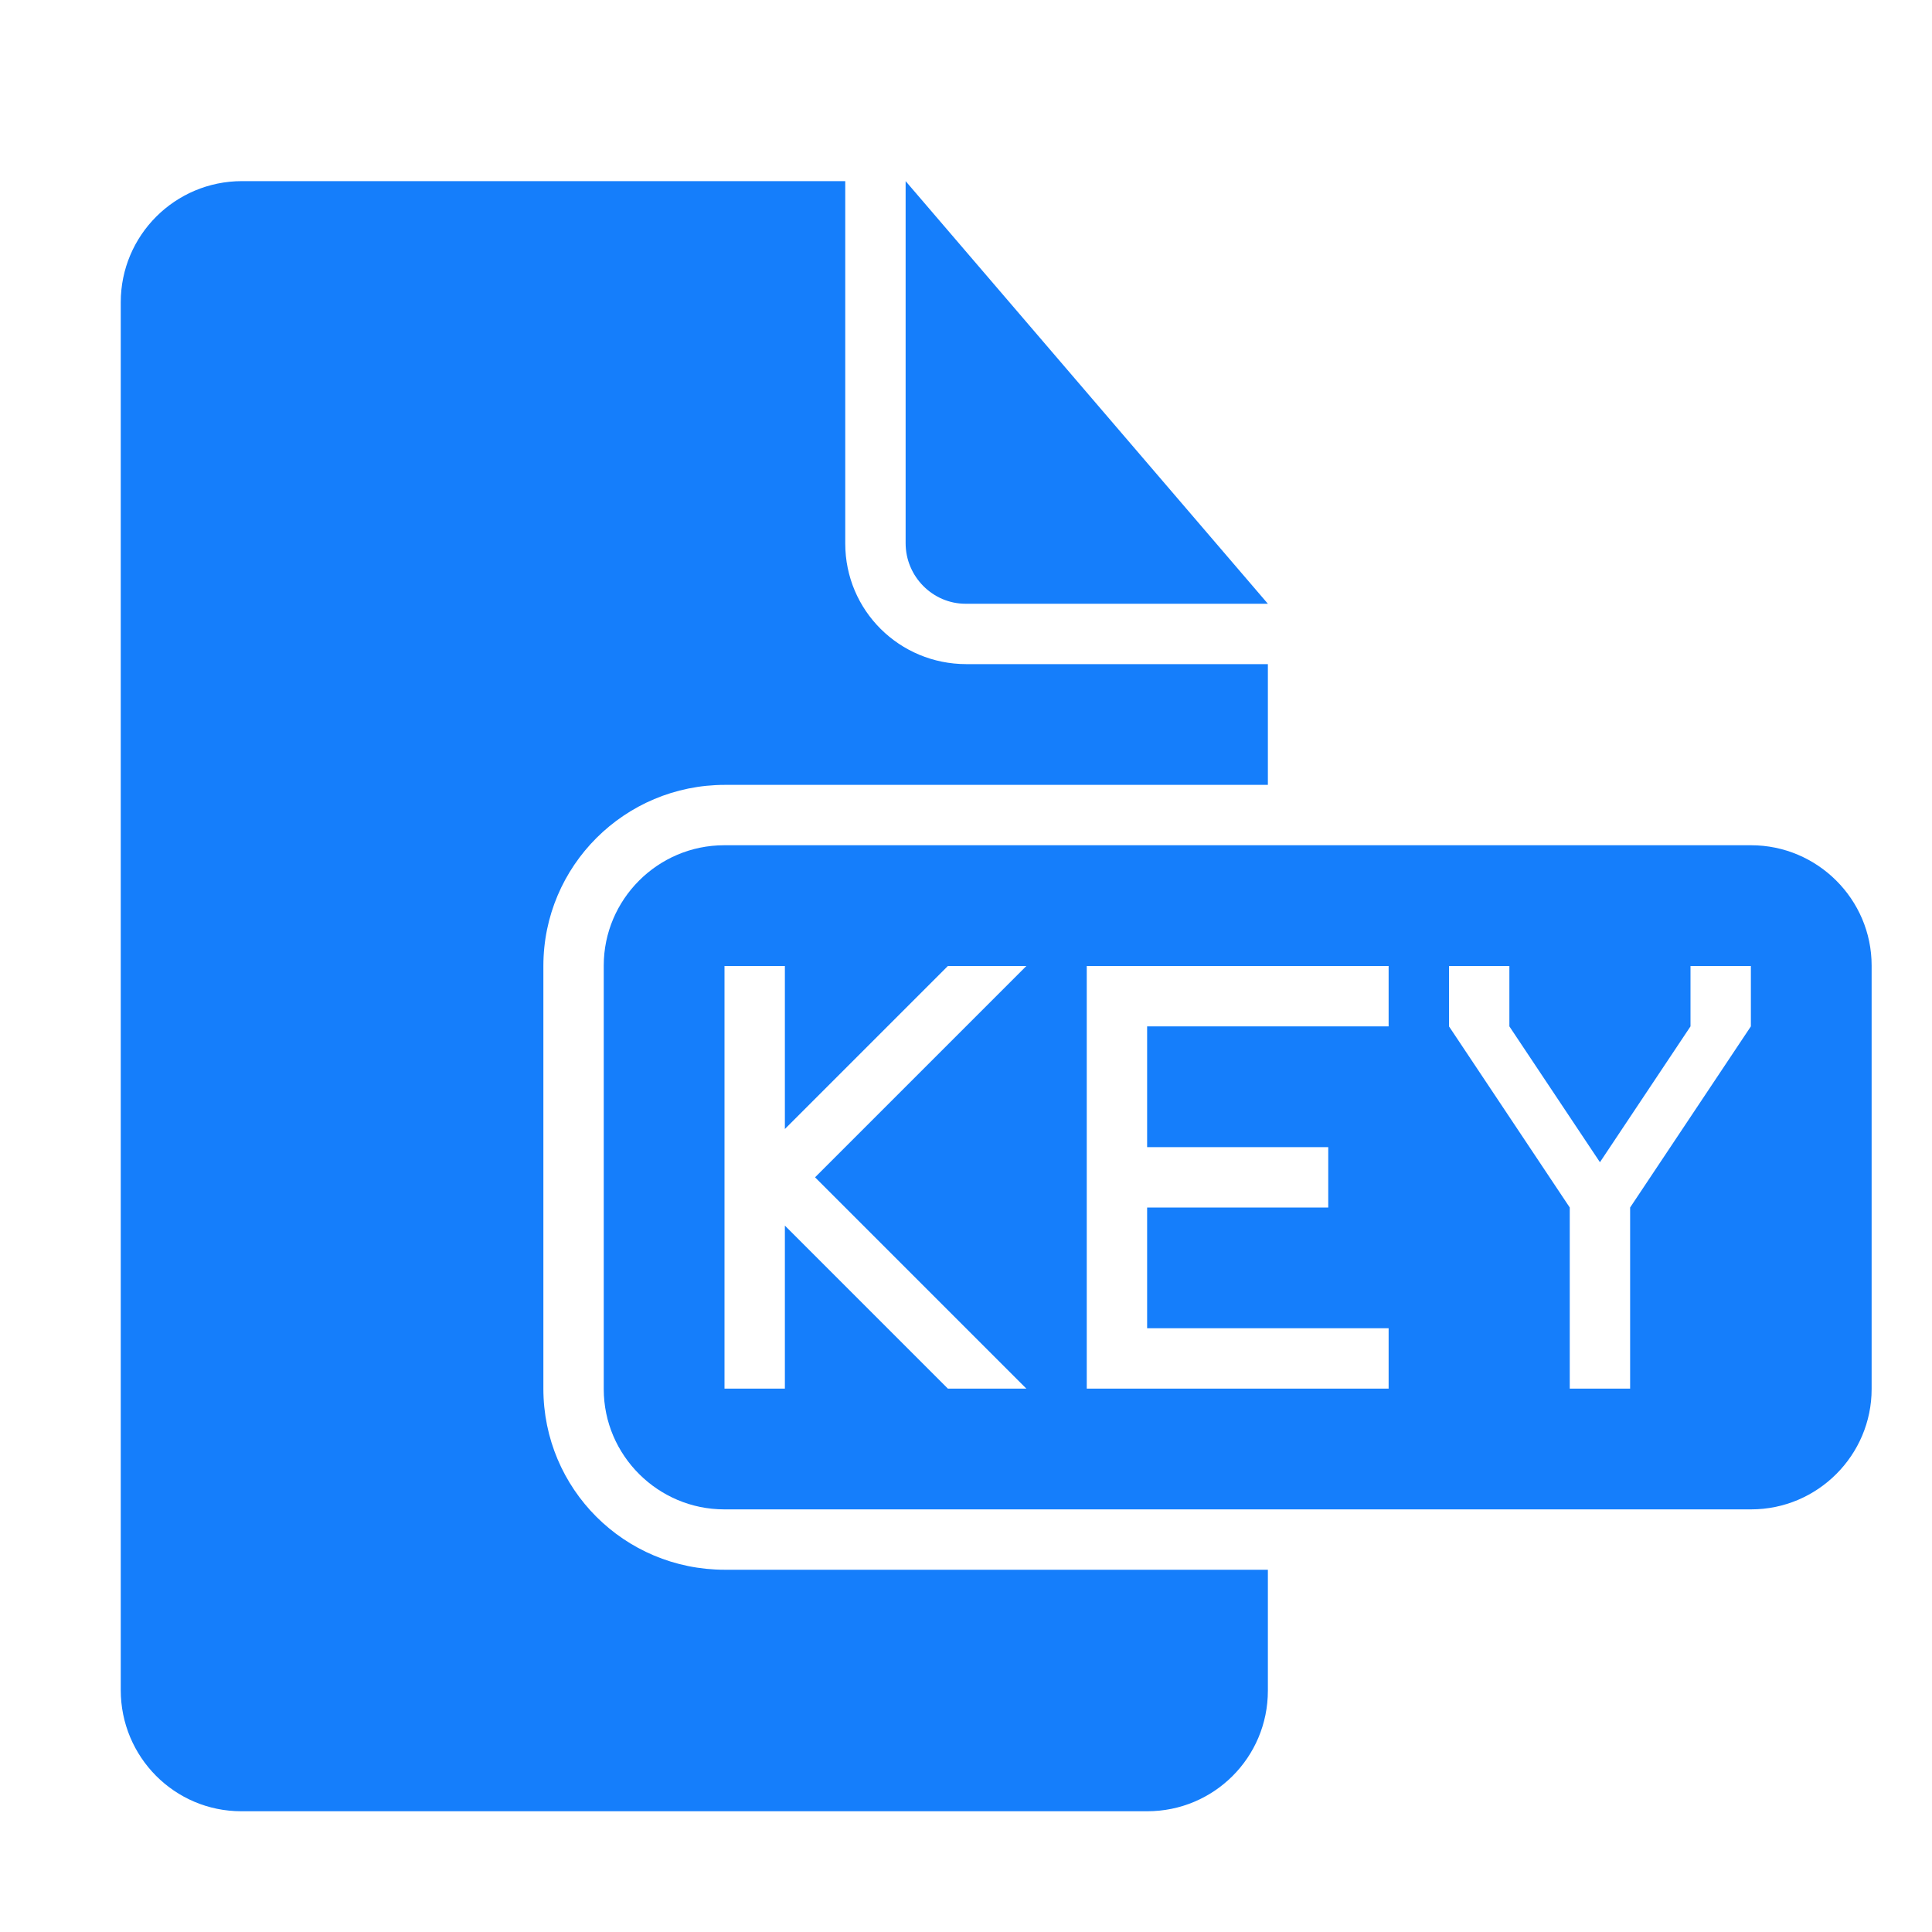 <?xml version="1.0" ?><svg height="32px" version="1.1" viewBox="0 0 32 32" width="32px" xmlns="http://www.w3.org/2000/svg" xmlns:sketch="http://www.bohemiancoding.com/sketch/ns" xmlns:xlink="http://www.w3.org/1999/xlink"><title/><desc/><defs/><g fill="none" fill-rule="evenodd" id="Page-1" stroke="none" stroke-width="1"><g fill="#157EFB" id="icon-75-document-file-key"><path d="M21,26 L21,28.003 C21,29.109 20.106,30 19.003,30 L3.997,30 C2.891,30 2,29.101 2,27.993 L2,5.007 C2,3.898 2.899,3 4.009,3 L14,3 L14,9.002 C14,10.113 14.898,11 16.006,11 L21,11 L21,13 L12.007,13 C10.346,13 9,14.342 9,15.999 L9,23.001 C9,24.657 10.336,26 12.007,26 L21,26 L21,26 Z M15,3 L15,8.997 C15,9.551 15.451,10 15.991,10 L21,10 L15,3 L15,3 Z M11.995,14 C10.893,14 10,14.9 10,15.992 L10,23.008 C10,24.108 10.902,25 11.995,25 L29.005,25 C30.107,25 31,24.1 31,23.008 L31,15.992 C31,14.892 30.098,14 29.005,14 L11.995,14 L11.995,14 Z M19,20 L19,22 L23,22 L23,23 L19,23 L18,23 L18,16 L19,16 L23,16 L23,17 L19,17 L19,19 L22,19 L22,20 L19,20 L19,20 Z M13,20.3 L13,23 L12,23 L12,16 L13,16 L13,18.7 L15.7,16 L17,16 L13.5,19.5 L17,23 L15.7,23 L13,20.3 L13,20.3 Z M27,20 L27,23 L26,23 L26,20 L24,17 L24,16 L25,16 L25,17 L26.5,19.25 L28,17 L28,16 L29,16 L29,17 L27,20 L27,20 Z" id="document-file-key"/></g></g></svg>